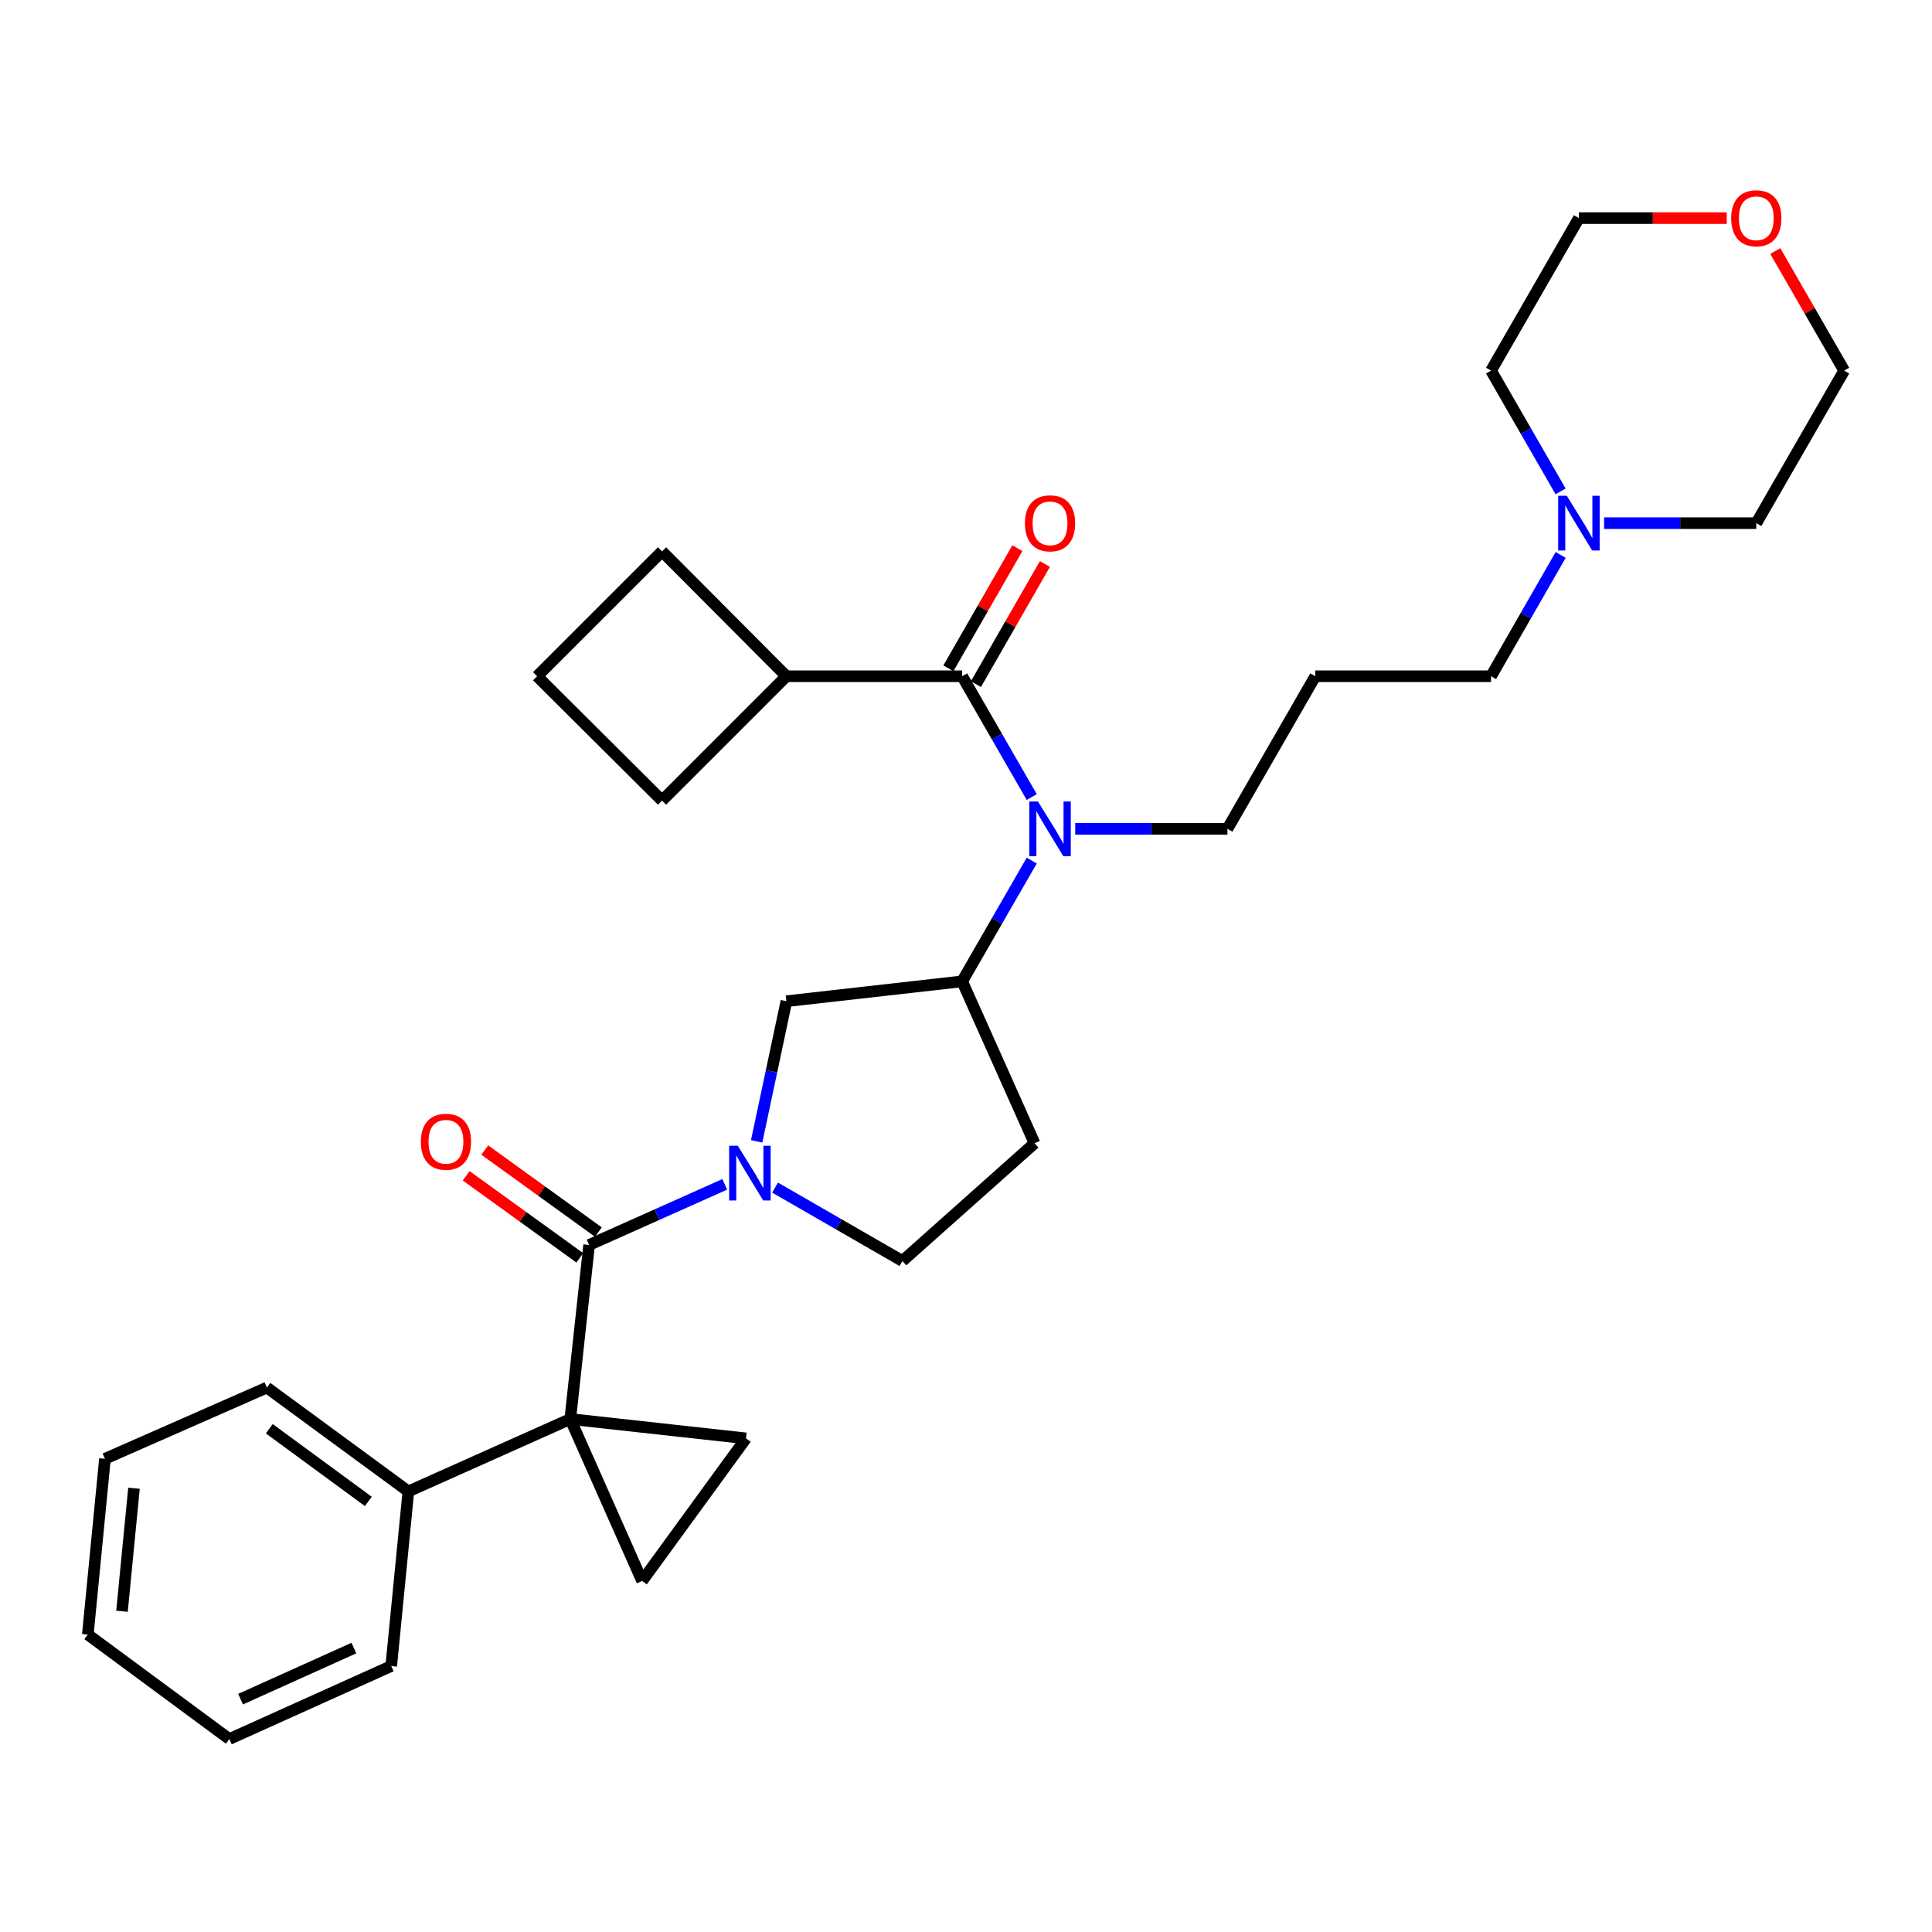<?xml version='1.0' encoding='iso-8859-1'?>
<svg version='1.1' baseProfile='full'
              xmlns='http://www.w3.org/2000/svg'
                      xmlns:rdkit='http://www.rdkit.org/xml'
                      xmlns:xlink='http://www.w3.org/1999/xlink'
                  xml:space='preserve'
width='1000px' height='1000px' viewBox='0 0 1000 1000'>
<!-- END OF HEADER -->
<rect style='opacity:1.0;fill:#FFFFFF;stroke:none' width='1000' height='1000' x='0' y='0'> </rect>
<path class='bond-0' d='M 295.175,734.48 L 304.917,644.389' style='fill:none;fill-rule:evenodd;stroke:#000000;stroke-width:6px;stroke-linecap:butt;stroke-linejoin:miter;stroke-opacity:1' />
<path class='bond-3' d='M 295.175,734.48 L 386.133,744.506' style='fill:none;fill-rule:evenodd;stroke:#000000;stroke-width:6px;stroke-linecap:butt;stroke-linejoin:miter;stroke-opacity:1' />
<path class='bond-4' d='M 295.175,734.48 L 332.363,818.308' style='fill:none;fill-rule:evenodd;stroke:#000000;stroke-width:6px;stroke-linecap:butt;stroke-linejoin:miter;stroke-opacity:1' />
<path class='bond-11' d='M 295.175,734.48 L 211.366,771.952' style='fill:none;fill-rule:evenodd;stroke:#000000;stroke-width:6px;stroke-linecap:butt;stroke-linejoin:miter;stroke-opacity:1' />
<path class='bond-1' d='M 304.917,644.389 L 340.024,628.703' style='fill:none;fill-rule:evenodd;stroke:#000000;stroke-width:6px;stroke-linecap:butt;stroke-linejoin:miter;stroke-opacity:1' />
<path class='bond-1' d='M 340.024,628.703 L 375.132,613.018' style='fill:none;fill-rule:evenodd;stroke:#0000FF;stroke-width:6px;stroke-linecap:butt;stroke-linejoin:miter;stroke-opacity:1' />
<path class='bond-12' d='M 309.727,637.727 L 280.322,616.497' style='fill:none;fill-rule:evenodd;stroke:#000000;stroke-width:6px;stroke-linecap:butt;stroke-linejoin:miter;stroke-opacity:1' />
<path class='bond-12' d='M 280.322,616.497 L 250.918,595.267' style='fill:none;fill-rule:evenodd;stroke:#FF0000;stroke-width:6px;stroke-linecap:butt;stroke-linejoin:miter;stroke-opacity:1' />
<path class='bond-12' d='M 300.107,651.052 L 270.702,629.822' style='fill:none;fill-rule:evenodd;stroke:#000000;stroke-width:6px;stroke-linecap:butt;stroke-linejoin:miter;stroke-opacity:1' />
<path class='bond-12' d='M 270.702,629.822 L 241.297,608.591' style='fill:none;fill-rule:evenodd;stroke:#FF0000;stroke-width:6px;stroke-linecap:butt;stroke-linejoin:miter;stroke-opacity:1' />
<path class='bond-7' d='M 391.64,590.767 L 399.341,554.495' style='fill:none;fill-rule:evenodd;stroke:#0000FF;stroke-width:6px;stroke-linecap:butt;stroke-linejoin:miter;stroke-opacity:1' />
<path class='bond-7' d='M 399.341,554.495 L 407.042,518.224' style='fill:none;fill-rule:evenodd;stroke:#000000;stroke-width:6px;stroke-linecap:butt;stroke-linejoin:miter;stroke-opacity:1' />
<path class='bond-8' d='M 401.169,614.701 L 434.136,633.695' style='fill:none;fill-rule:evenodd;stroke:#0000FF;stroke-width:6px;stroke-linecap:butt;stroke-linejoin:miter;stroke-opacity:1' />
<path class='bond-8' d='M 434.136,633.695 L 467.103,652.689' style='fill:none;fill-rule:evenodd;stroke:#000000;stroke-width:6px;stroke-linecap:butt;stroke-linejoin:miter;stroke-opacity:1' />
<path class='bond-2' d='M 498.01,350.021 L 516.02,381.291' style='fill:none;fill-rule:evenodd;stroke:#000000;stroke-width:6px;stroke-linecap:butt;stroke-linejoin:miter;stroke-opacity:1' />
<path class='bond-2' d='M 516.02,381.291 L 534.03,412.561' style='fill:none;fill-rule:evenodd;stroke:#0000FF;stroke-width:6px;stroke-linecap:butt;stroke-linejoin:miter;stroke-opacity:1' />
<path class='bond-13' d='M 505.136,354.112 L 522.988,323.017' style='fill:none;fill-rule:evenodd;stroke:#000000;stroke-width:6px;stroke-linecap:butt;stroke-linejoin:miter;stroke-opacity:1' />
<path class='bond-13' d='M 522.988,323.017 L 540.84,291.921' style='fill:none;fill-rule:evenodd;stroke:#FF0000;stroke-width:6px;stroke-linecap:butt;stroke-linejoin:miter;stroke-opacity:1' />
<path class='bond-13' d='M 490.883,345.93 L 508.735,314.834' style='fill:none;fill-rule:evenodd;stroke:#000000;stroke-width:6px;stroke-linecap:butt;stroke-linejoin:miter;stroke-opacity:1' />
<path class='bond-13' d='M 508.735,314.834 L 526.586,283.739' style='fill:none;fill-rule:evenodd;stroke:#FF0000;stroke-width:6px;stroke-linecap:butt;stroke-linejoin:miter;stroke-opacity:1' />
<path class='bond-14' d='M 498.01,350.021 L 407.042,350.021' style='fill:none;fill-rule:evenodd;stroke:#000000;stroke-width:6px;stroke-linecap:butt;stroke-linejoin:miter;stroke-opacity:1' />
<path class='bond-31' d='M 386.133,744.506 L 332.363,818.308' style='fill:none;fill-rule:evenodd;stroke:#000000;stroke-width:6px;stroke-linecap:butt;stroke-linejoin:miter;stroke-opacity:1' />
<path class='bond-5' d='M 534.026,445.438 L 516.018,476.69' style='fill:none;fill-rule:evenodd;stroke:#0000FF;stroke-width:6px;stroke-linecap:butt;stroke-linejoin:miter;stroke-opacity:1' />
<path class='bond-5' d='M 516.018,476.69 L 498.01,507.943' style='fill:none;fill-rule:evenodd;stroke:#000000;stroke-width:6px;stroke-linecap:butt;stroke-linejoin:miter;stroke-opacity:1' />
<path class='bond-17' d='M 556.533,429 L 595.924,429' style='fill:none;fill-rule:evenodd;stroke:#0000FF;stroke-width:6px;stroke-linecap:butt;stroke-linejoin:miter;stroke-opacity:1' />
<path class='bond-17' d='M 595.924,429 L 635.315,429' style='fill:none;fill-rule:evenodd;stroke:#000000;stroke-width:6px;stroke-linecap:butt;stroke-linejoin:miter;stroke-opacity:1' />
<path class='bond-6' d='M 498.01,507.943 L 407.042,518.224' style='fill:none;fill-rule:evenodd;stroke:#000000;stroke-width:6px;stroke-linecap:butt;stroke-linejoin:miter;stroke-opacity:1' />
<path class='bond-33' d='M 498.01,507.943 L 535.481,591.752' style='fill:none;fill-rule:evenodd;stroke:#000000;stroke-width:6px;stroke-linecap:butt;stroke-linejoin:miter;stroke-opacity:1' />
<path class='bond-9' d='M 467.103,652.689 L 535.481,591.752' style='fill:none;fill-rule:evenodd;stroke:#000000;stroke-width:6px;stroke-linecap:butt;stroke-linejoin:miter;stroke-opacity:1' />
<path class='bond-10' d='M 807.802,287.23 L 789.782,318.625' style='fill:none;fill-rule:evenodd;stroke:#0000FF;stroke-width:6px;stroke-linecap:butt;stroke-linejoin:miter;stroke-opacity:1' />
<path class='bond-10' d='M 789.782,318.625 L 771.761,350.021' style='fill:none;fill-rule:evenodd;stroke:#000000;stroke-width:6px;stroke-linecap:butt;stroke-linejoin:miter;stroke-opacity:1' />
<path class='bond-19' d='M 807.772,254.348 L 789.766,223.091' style='fill:none;fill-rule:evenodd;stroke:#0000FF;stroke-width:6px;stroke-linecap:butt;stroke-linejoin:miter;stroke-opacity:1' />
<path class='bond-19' d='M 789.766,223.091 L 771.761,191.834' style='fill:none;fill-rule:evenodd;stroke:#000000;stroke-width:6px;stroke-linecap:butt;stroke-linejoin:miter;stroke-opacity:1' />
<path class='bond-20' d='M 830.276,270.786 L 869.667,270.786' style='fill:none;fill-rule:evenodd;stroke:#0000FF;stroke-width:6px;stroke-linecap:butt;stroke-linejoin:miter;stroke-opacity:1' />
<path class='bond-20' d='M 869.667,270.786 L 909.057,270.786' style='fill:none;fill-rule:evenodd;stroke:#000000;stroke-width:6px;stroke-linecap:butt;stroke-linejoin:miter;stroke-opacity:1' />
<path class='bond-26' d='M 211.366,771.952 L 138.129,718.201' style='fill:none;fill-rule:evenodd;stroke:#000000;stroke-width:6px;stroke-linecap:butt;stroke-linejoin:miter;stroke-opacity:1' />
<path class='bond-26' d='M 190.656,777.139 L 139.391,739.513' style='fill:none;fill-rule:evenodd;stroke:#000000;stroke-width:6px;stroke-linecap:butt;stroke-linejoin:miter;stroke-opacity:1' />
<path class='bond-27' d='M 211.366,771.952 L 202.5,862.344' style='fill:none;fill-rule:evenodd;stroke:#000000;stroke-width:6px;stroke-linecap:butt;stroke-linejoin:miter;stroke-opacity:1' />
<path class='bond-24' d='M 407.042,350.021 L 342.672,414.391' style='fill:none;fill-rule:evenodd;stroke:#000000;stroke-width:6px;stroke-linecap:butt;stroke-linejoin:miter;stroke-opacity:1' />
<path class='bond-25' d='M 407.042,350.021 L 342.672,285.386' style='fill:none;fill-rule:evenodd;stroke:#000000;stroke-width:6px;stroke-linecap:butt;stroke-linejoin:miter;stroke-opacity:1' />
<path class='bond-15' d='M 918.875,129.929 L 936.71,160.882' style='fill:none;fill-rule:evenodd;stroke:#FF0000;stroke-width:6px;stroke-linecap:butt;stroke-linejoin:miter;stroke-opacity:1' />
<path class='bond-15' d='M 936.71,160.882 L 954.545,191.834' style='fill:none;fill-rule:evenodd;stroke:#000000;stroke-width:6px;stroke-linecap:butt;stroke-linejoin:miter;stroke-opacity:1' />
<path class='bond-35' d='M 893.762,112.892 L 855.501,112.892' style='fill:none;fill-rule:evenodd;stroke:#FF0000;stroke-width:6px;stroke-linecap:butt;stroke-linejoin:miter;stroke-opacity:1' />
<path class='bond-35' d='M 855.501,112.892 L 817.24,112.892' style='fill:none;fill-rule:evenodd;stroke:#000000;stroke-width:6px;stroke-linecap:butt;stroke-linejoin:miter;stroke-opacity:1' />
<path class='bond-16' d='M 680.794,350.021 L 635.315,429' style='fill:none;fill-rule:evenodd;stroke:#000000;stroke-width:6px;stroke-linecap:butt;stroke-linejoin:miter;stroke-opacity:1' />
<path class='bond-18' d='M 680.794,350.021 L 771.761,350.021' style='fill:none;fill-rule:evenodd;stroke:#000000;stroke-width:6px;stroke-linecap:butt;stroke-linejoin:miter;stroke-opacity:1' />
<path class='bond-22' d='M 771.761,191.834 L 817.24,112.892' style='fill:none;fill-rule:evenodd;stroke:#000000;stroke-width:6px;stroke-linecap:butt;stroke-linejoin:miter;stroke-opacity:1' />
<path class='bond-23' d='M 909.057,270.786 L 954.545,191.834' style='fill:none;fill-rule:evenodd;stroke:#000000;stroke-width:6px;stroke-linecap:butt;stroke-linejoin:miter;stroke-opacity:1' />
<path class='bond-21' d='M 278.009,350.021 L 342.672,285.386' style='fill:none;fill-rule:evenodd;stroke:#000000;stroke-width:6px;stroke-linecap:butt;stroke-linejoin:miter;stroke-opacity:1' />
<path class='bond-34' d='M 278.009,350.021 L 342.672,414.391' style='fill:none;fill-rule:evenodd;stroke:#000000;stroke-width:6px;stroke-linecap:butt;stroke-linejoin:miter;stroke-opacity:1' />
<path class='bond-28' d='M 138.129,718.201 L 54.32,755.07' style='fill:none;fill-rule:evenodd;stroke:#000000;stroke-width:6px;stroke-linecap:butt;stroke-linejoin:miter;stroke-opacity:1' />
<path class='bond-29' d='M 202.5,862.344 L 118.7,900.126' style='fill:none;fill-rule:evenodd;stroke:#000000;stroke-width:6px;stroke-linecap:butt;stroke-linejoin:miter;stroke-opacity:1' />
<path class='bond-29' d='M 183.175,853.029 L 124.515,879.477' style='fill:none;fill-rule:evenodd;stroke:#000000;stroke-width:6px;stroke-linecap:butt;stroke-linejoin:miter;stroke-opacity:1' />
<path class='bond-32' d='M 54.32,755.07 L 45.455,846.037' style='fill:none;fill-rule:evenodd;stroke:#000000;stroke-width:6px;stroke-linecap:butt;stroke-linejoin:miter;stroke-opacity:1' />
<path class='bond-32' d='M 69.348,770.309 L 63.142,833.986' style='fill:none;fill-rule:evenodd;stroke:#000000;stroke-width:6px;stroke-linecap:butt;stroke-linejoin:miter;stroke-opacity:1' />
<path class='bond-30' d='M 118.7,900.126 L 45.455,846.037' style='fill:none;fill-rule:evenodd;stroke:#000000;stroke-width:6px;stroke-linecap:butt;stroke-linejoin:miter;stroke-opacity:1' />
<path  class='atom-2' d='M 381.891 593.041
L 391.171 608.041
Q 392.091 609.521, 393.571 612.201
Q 395.051 614.881, 395.131 615.041
L 395.131 593.041
L 398.891 593.041
L 398.891 621.361
L 395.011 621.361
L 385.051 604.961
Q 383.891 603.041, 382.651 600.841
Q 381.451 598.641, 381.091 597.961
L 381.091 621.361
L 377.411 621.361
L 377.411 593.041
L 381.891 593.041
' fill='#0000FF'/>
<path  class='atom-6' d='M 537.238 414.84
L 546.518 429.84
Q 547.438 431.32, 548.918 434
Q 550.398 436.68, 550.478 436.84
L 550.478 414.84
L 554.238 414.84
L 554.238 443.16
L 550.358 443.16
L 540.398 426.76
Q 539.238 424.84, 537.998 422.64
Q 536.798 420.44, 536.438 419.76
L 536.438 443.16
L 532.758 443.16
L 532.758 414.84
L 537.238 414.84
' fill='#0000FF'/>
<path  class='atom-11' d='M 810.98 256.626
L 820.26 271.626
Q 821.18 273.106, 822.66 275.786
Q 824.14 278.466, 824.22 278.626
L 824.22 256.626
L 827.98 256.626
L 827.98 284.946
L 824.1 284.946
L 814.14 268.546
Q 812.98 266.626, 811.74 264.426
Q 810.54 262.226, 810.18 261.546
L 810.18 284.946
L 806.5 284.946
L 806.5 256.626
L 810.98 256.626
' fill='#0000FF'/>
<path  class='atom-13' d='M 217.823 590.974
Q 217.823 584.174, 221.183 580.374
Q 224.543 576.574, 230.823 576.574
Q 237.103 576.574, 240.463 580.374
Q 243.823 584.174, 243.823 590.974
Q 243.823 597.854, 240.423 601.774
Q 237.023 605.654, 230.823 605.654
Q 224.583 605.654, 221.183 601.774
Q 217.823 597.894, 217.823 590.974
M 230.823 602.454
Q 235.143 602.454, 237.463 599.574
Q 239.823 596.654, 239.823 590.974
Q 239.823 585.414, 237.463 582.614
Q 235.143 579.774, 230.823 579.774
Q 226.503 579.774, 224.143 582.574
Q 221.823 585.374, 221.823 590.974
Q 221.823 596.694, 224.143 599.574
Q 226.503 602.454, 230.823 602.454
' fill='#FF0000'/>
<path  class='atom-14' d='M 530.498 270.866
Q 530.498 264.066, 533.858 260.266
Q 537.218 256.466, 543.498 256.466
Q 549.778 256.466, 553.138 260.266
Q 556.498 264.066, 556.498 270.866
Q 556.498 277.746, 553.098 281.666
Q 549.698 285.546, 543.498 285.546
Q 537.258 285.546, 533.858 281.666
Q 530.498 277.786, 530.498 270.866
M 543.498 282.346
Q 547.818 282.346, 550.138 279.466
Q 552.498 276.546, 552.498 270.866
Q 552.498 265.306, 550.138 262.506
Q 547.818 259.666, 543.498 259.666
Q 539.178 259.666, 536.818 262.466
Q 534.498 265.266, 534.498 270.866
Q 534.498 276.586, 536.818 279.466
Q 539.178 282.346, 543.498 282.346
' fill='#FF0000'/>
<path  class='atom-16' d='M 896.057 112.972
Q 896.057 106.172, 899.417 102.372
Q 902.777 98.572, 909.057 98.572
Q 915.337 98.572, 918.697 102.372
Q 922.057 106.172, 922.057 112.972
Q 922.057 119.852, 918.657 123.772
Q 915.257 127.652, 909.057 127.652
Q 902.817 127.652, 899.417 123.772
Q 896.057 119.892, 896.057 112.972
M 909.057 124.452
Q 913.377 124.452, 915.697 121.572
Q 918.057 118.652, 918.057 112.972
Q 918.057 107.412, 915.697 104.612
Q 913.377 101.772, 909.057 101.772
Q 904.737 101.772, 902.377 104.572
Q 900.057 107.372, 900.057 112.972
Q 900.057 118.692, 902.377 121.572
Q 904.737 124.452, 909.057 124.452
' fill='#FF0000'/>
</svg>
